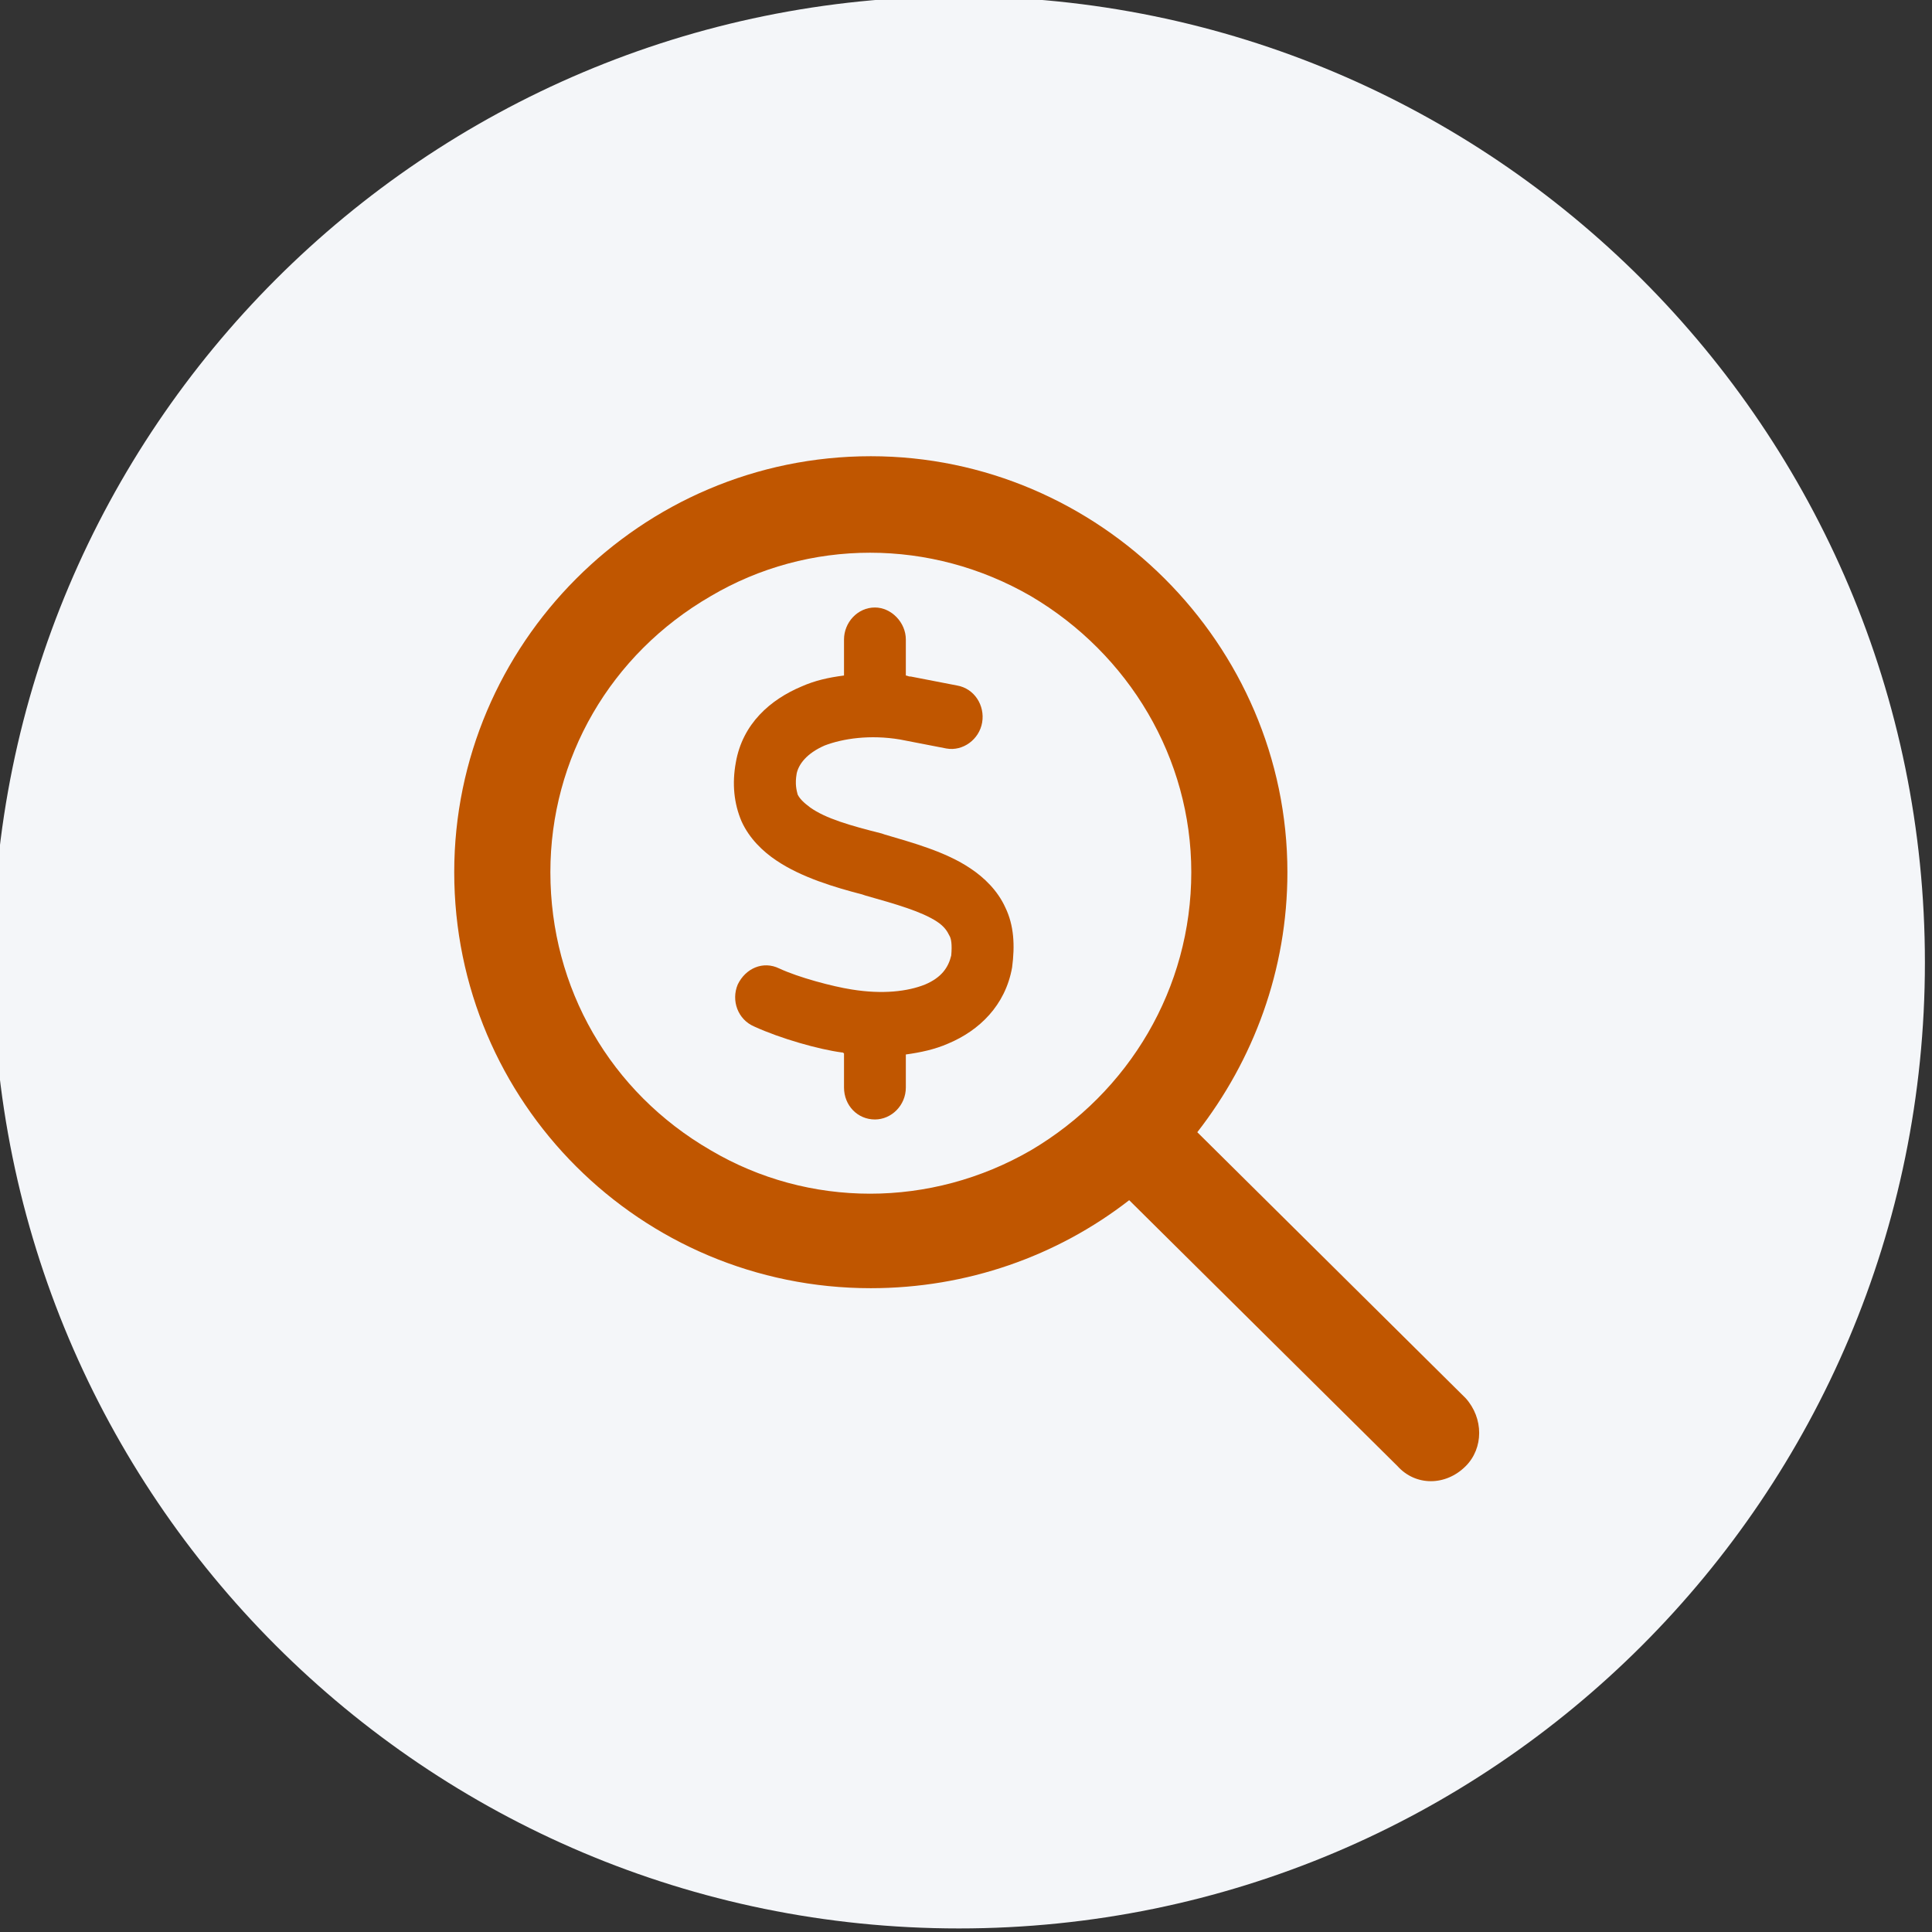 <svg width="64" height="64" viewBox="0 0 64 64" fill="none" xmlns="http://www.w3.org/2000/svg">
<rect x="0" y="0" width="64" height="64" fill="#333333" stroke="none"/>
<g clip-path="url(#clip0_3877_202)">
<path d="M63.765 31.882C63.765 49.556 49.438 63.882 31.765 63.882C14.091 63.882 -0.235 49.556 -0.235 31.882C-0.235 14.209 14.091 -0.118 31.765 -0.118C49.438 -0.118 63.765 14.209 63.765 31.882Z" fill="#F4F6F9"/>
<path d="M28.983 20.124C29.527 20.124 30.007 20.621 30.007 21.184V22.377C30.039 22.377 30.103 22.41 30.135 22.41C30.167 22.41 30.167 22.41 30.167 22.41L31.703 22.708C32.279 22.807 32.631 23.37 32.535 23.933C32.439 24.497 31.895 24.894 31.351 24.795L29.815 24.497C28.823 24.331 27.927 24.463 27.319 24.695C26.711 24.96 26.455 25.325 26.391 25.623C26.327 25.987 26.391 26.186 26.423 26.319C26.487 26.451 26.615 26.584 26.839 26.749C27.351 27.113 28.151 27.345 29.207 27.61L29.303 27.643C30.199 27.909 31.319 28.207 32.151 28.77C32.599 29.068 33.047 29.498 33.303 30.062C33.591 30.658 33.623 31.32 33.527 32.049C33.303 33.308 32.439 34.136 31.415 34.567C30.967 34.765 30.487 34.865 30.007 34.931V36.024C30.007 36.62 29.527 37.084 28.983 37.084C28.407 37.084 27.959 36.62 27.959 36.024V34.898C27.927 34.865 27.927 34.865 27.895 34.865C27.127 34.765 25.847 34.401 24.983 34.004C24.439 33.772 24.215 33.142 24.439 32.612C24.695 32.082 25.271 31.817 25.815 32.082C26.455 32.38 27.575 32.678 28.215 32.778C29.239 32.944 30.071 32.844 30.647 32.612C31.191 32.38 31.415 32.049 31.511 31.652C31.543 31.287 31.511 31.088 31.447 30.989C31.383 30.857 31.287 30.691 31.031 30.525C30.519 30.194 29.719 29.962 28.663 29.664L28.567 29.631C27.671 29.399 26.551 29.068 25.719 28.505C25.271 28.207 24.823 27.776 24.567 27.213C24.311 26.617 24.247 25.954 24.375 25.259C24.599 23.967 25.527 23.172 26.551 22.741C26.999 22.542 27.447 22.443 27.959 22.377V21.184C27.959 20.621 28.407 20.124 28.983 20.124Z" fill="#C05600"/>
<path d="M39.463 28.893C39.463 25.117 37.406 21.672 34.155 19.751C30.837 17.829 26.79 17.829 23.539 19.751C20.222 21.672 18.232 25.117 18.232 28.893C18.232 32.736 20.222 36.181 23.539 38.102C26.79 40.023 30.837 40.023 34.155 38.102C37.406 36.181 39.463 32.736 39.463 28.893ZM37.406 39.758C35.017 41.613 32.032 42.673 28.847 42.673C21.217 42.673 15.047 36.512 15.047 28.893C15.047 21.341 21.217 15.113 28.847 15.113C36.411 15.113 42.647 21.341 42.647 28.893C42.647 32.139 41.519 35.121 39.662 37.506L48.552 46.317C49.149 46.98 49.149 47.973 48.552 48.569C47.889 49.232 46.894 49.232 46.296 48.569L37.406 39.758Z" fill="#C05600"/>
</g>
<defs>
<clipPath id="clip0_3877_202">
<rect width="64" height="64" fill="white"/>
</clipPath>
</defs>
</svg>
